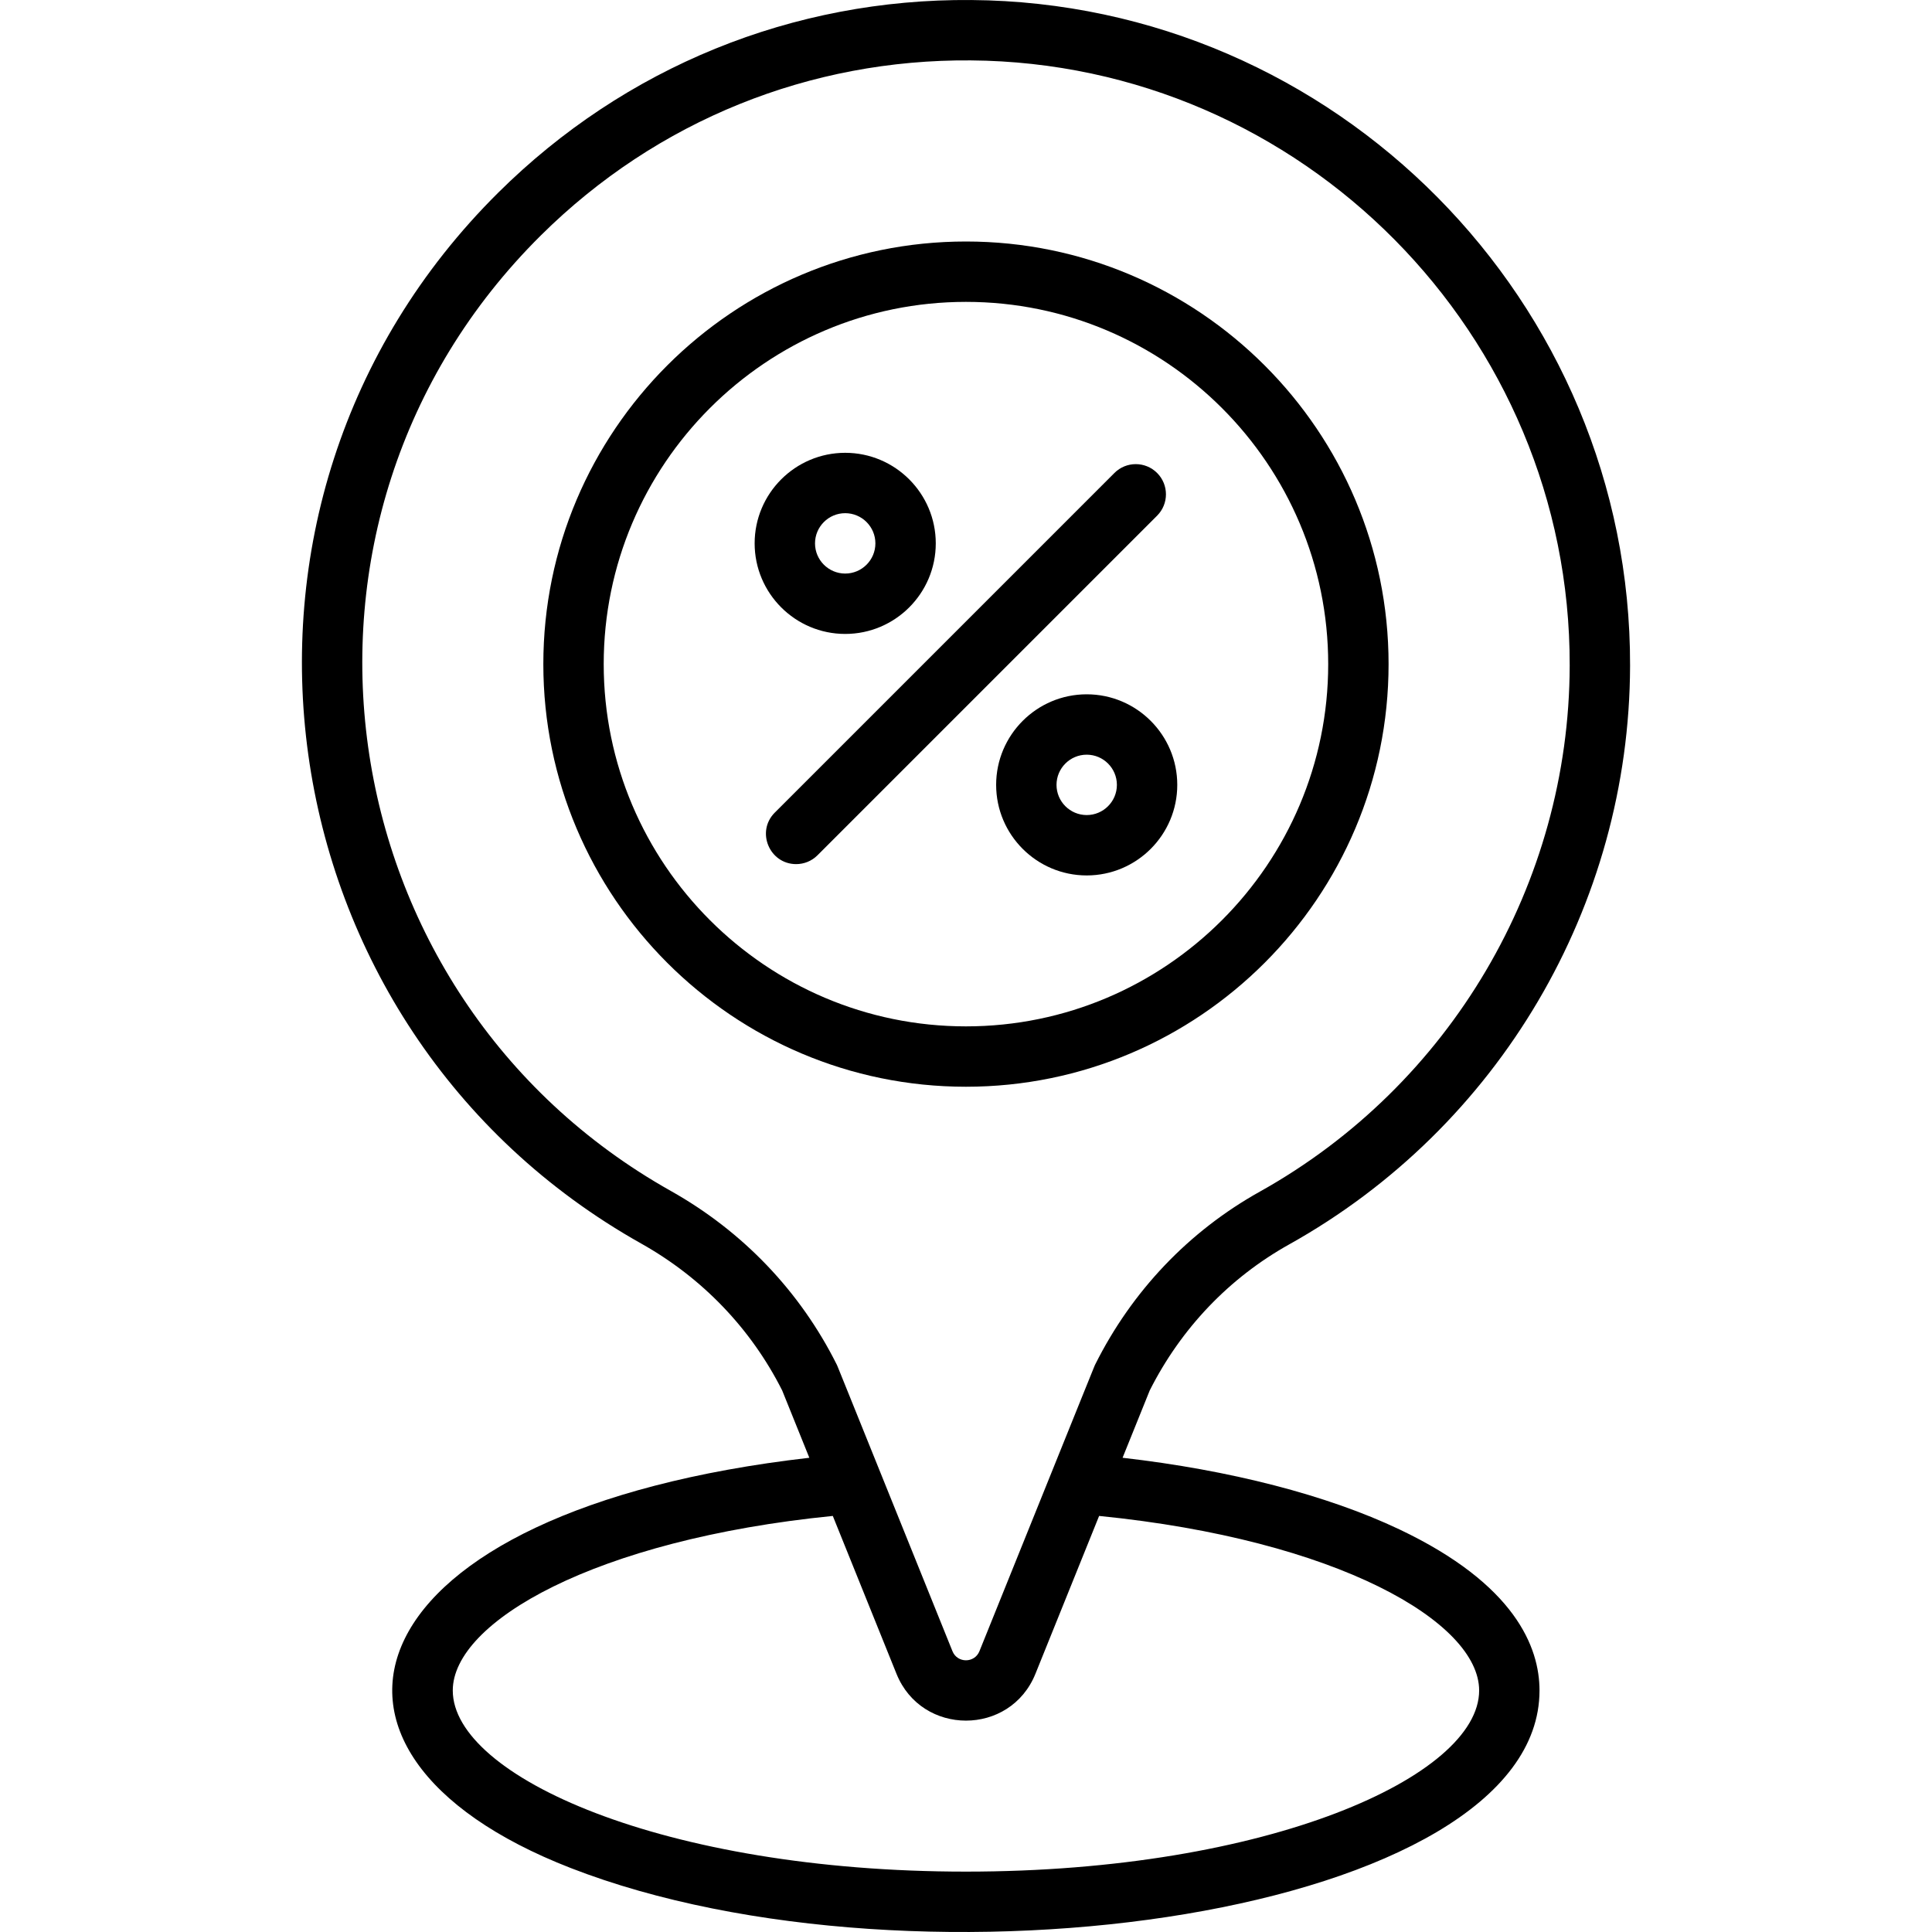 <svg id="Layer_1" enable-background="new 0 0 512.002 512.002" height="512" viewBox="0 0 512.002 512.002" width="512" xmlns="http://www.w3.org/2000/svg"><g><path d="m223.989 168c13.234 0 24-10.766 24-24s-10.766-24-24-24-24 10.766-24 24 10.766 24 24 24zm0-32c4.411 0 8 3.589 8 8s-3.589 8-8 8-8-3.589-8-8 3.589-8 8-8z"/><path d="m287.989 184c-13.234 0-24 10.766-24 24s10.766 24 24 24 24-10.766 24-24-10.766-24-24-24zm0 32c-4.411 0-8-3.589-8-8s3.589-8 8-8 8 3.589 8 8-3.589 8-8 8z"/><path d="m306.646 125.343c-3.124-3.124-8.189-3.124-11.313 0l-90 90c-5.055 5.054-1.406 13.657 5.657 13.657 2.047 0 4.095-.781 5.657-2.343l90-90c3.124-3.124 3.124-8.19-.001-11.314z"/><path d="m367.989 176c0-61.757-50.243-112-112-112s-112 50.243-112 112 50.243 112 112 112 112-50.243 112-112zm-208 0c0-52.935 43.065-96 96-96s96 43.065 96 96-43.065 96-96 96-96-43.065-96-96z"/><path d="m370.876 405.314c-19.164-9.097-44.918-15.729-73.381-18.989l7.197-17.84c8.297-16.457 21.072-29.837 36.962-38.708 55.555-31.013 90.169-89.758 90.335-153.31.251-96.547-78.072-175.708-174.595-176.461-47.283-.386-91.809 17.763-125.364 51.057-83.408 82.758-63.432 221.581 37.898 278.493 16.186 9.09 29.098 22.547 37.359 38.93l7.196 17.84c-121.794 13.95-143.055 77.683-63.217 108.729 92.141 35.832 256.723 12.362 256.723-47.055 0-11.435-6.439-28.123-37.113-42.686zm-193.113-89.708c-92.125-51.742-110.296-177.943-34.464-253.185 30.873-30.633 71.516-46.754 113.969-46.415 87.747.685 158.948 72.649 158.72 160.42-.15 57.776-31.622 111.184-82.134 139.381-18.798 10.494-33.88 26.333-43.615 45.804-.227.454 1.3-3.291-30.677 75.977-1.296 3.211-5.851 3.213-7.147 0-32.631-80.891-30.454-75.532-30.677-75.978-9.69-19.381-24.897-35.29-43.975-46.004zm78.226 180.394c-80.147 0-136-25.297-136-48 0-18.121 37.537-39.948 100.712-46.262l16.877 41.837c6.675 16.544 30.147 16.548 36.823 0l16.877-41.836c63.175 6.315 100.712 28.142 100.712 46.262-.001 22.702-55.854 47.999-136.001 47.999z"/></g></svg>